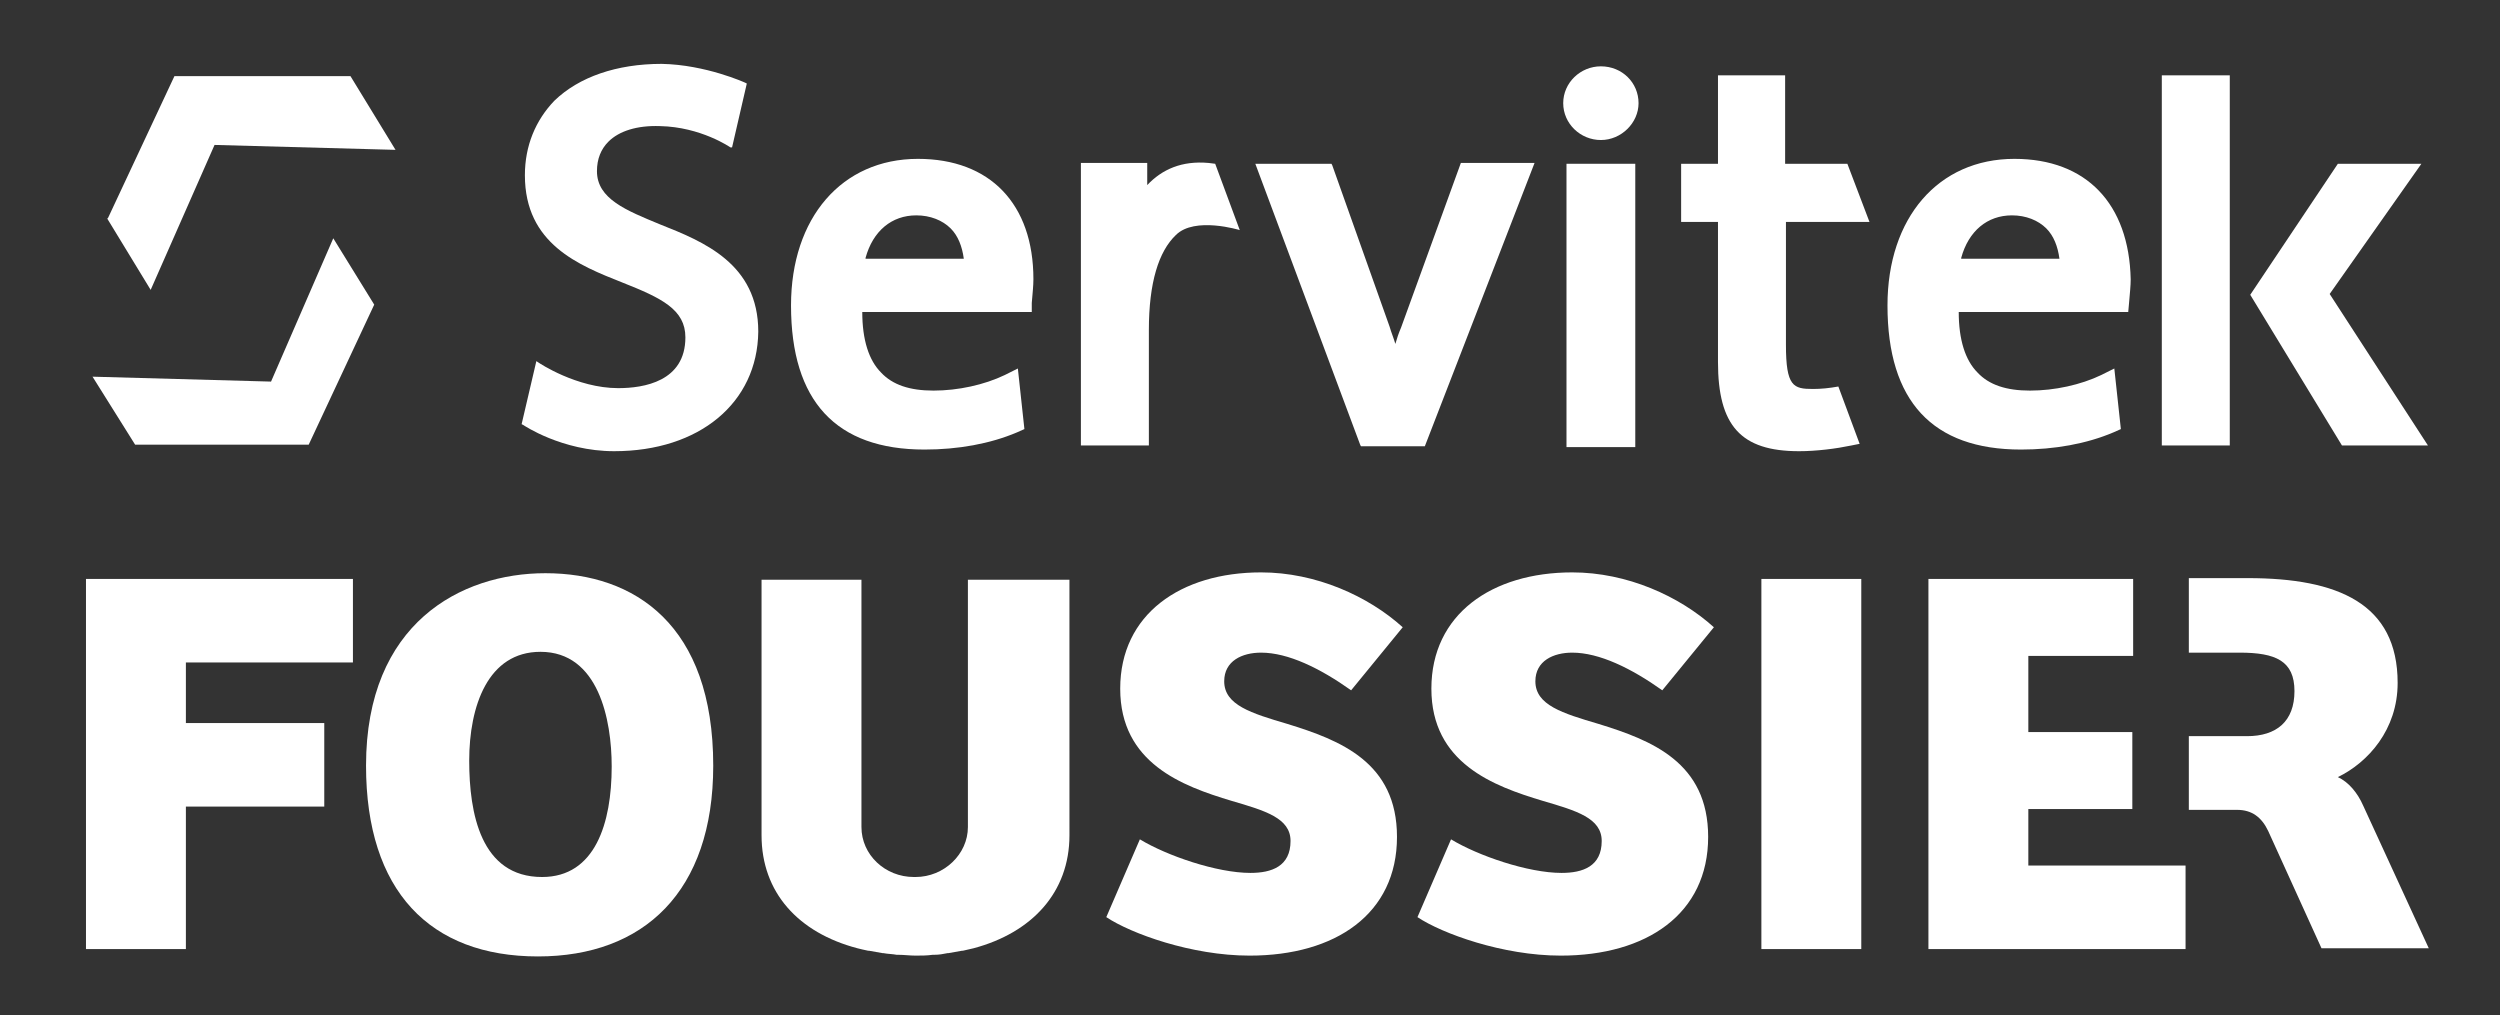 <svg xml:space="preserve" style="enable-background:new 0 0 305.3 124;" viewBox="0 0 305.3 124" y="0px" x="0px" id="Layer_1" xmlns:xlink="http://www.w3.org/1999/xlink" xmlns="http://www.w3.org/2000/svg"><rect x="0" y="0" width="305.3" height="124" fill="#333333" stroke="none"/><style type="text/css">	.st0{fill:#FFFFFF;}</style><g>	<polygon points="43.1,70.7 43.1,80.9 22.7,80.9 22.7,88.3 39.6,88.3 39.6,98.5 22.7,98.5 22.7,115.9 10.5,115.9   10.5,70.7" class="st0"></polygon>	<path d="M65.7,116.8c-13.2,0-21-8-21-23.3c0-17.4,11.6-23.5,21.9-23.5c10.9,0,20.5,6.3,20.5,23.5  C87.1,108.9,78.6,116.8,65.7,116.8 M66.2,107.1c6.5,0,8.5-6.6,8.5-13.5c0-5.7-1.6-14-8.7-14c-6.4,0-8.7,6.6-8.7,13.3  C57.3,99.3,58.7,107.1,66.2,107.1" class="st0"></path>	<path d="M139.2,102.5c3.3,2,9.4,4.1,13.5,4.1c2.6,0,4.9-0.8,4.9-3.9c0-2.8-3.1-3.7-7.2-4.9c-6-1.8-13.6-4.6-13.6-13.7  c0-9.1,7.4-14.2,17.2-14.2c6.7,0,13.1,2.9,17.3,6.7l-6.3,7.7c-3.8-2.7-7.7-4.6-11-4.6c-2.3,0-4.5,1-4.5,3.5c0,2.9,3.3,3.9,7.7,5.2  c6.5,2,13.4,4.7,13.4,13.8c0,9.4-7.5,14.5-18,14.5c-7.1,0-14.5-2.7-17.5-4.7L139.2,102.5z" class="st0"></path>	<path d="M177.2,102.5c3.3,2,9.4,4.1,13.5,4.1c2.6,0,4.9-0.8,4.9-3.9c0-2.8-3.1-3.7-7.2-4.9c-6-1.8-13.6-4.6-13.6-13.7  c0-9.1,7.4-14.2,17.2-14.2c6.7,0,13.1,2.9,17.3,6.7l-6.3,7.7c-3.8-2.7-7.7-4.6-11-4.6c-2.3,0-4.5,1-4.5,3.5c0,2.9,3.3,3.9,7.7,5.2  c6.5,2,13.4,4.7,13.4,13.8c0,9.4-7.5,14.5-18,14.5c-7.1,0-14.5-2.7-17.5-4.7L177.2,102.5z" class="st0"></path>	<rect height="45.2" width="12.2" class="st0" y="70.7" x="215.1"></rect>	<polygon points="235.5,70.7 260.5,70.7 260.5,80.1 247.7,80.1 247.7,89.4 260.4,89.4 260.4,98.8 247.7,98.8   247.7,105.7 266.9,105.7 266.9,115.9 235.5,115.9" class="st0"></polygon>	<path d="M288.6,98.4c-0.7-1.6-1.8-2.9-3.1-3.5c3.7-1.8,7.3-5.8,7.3-11.5c0-9.7-7.3-12.8-18.3-12.8h-7.2v9.1h6.2  c4.4,0,6.7,1,6.7,4.7c0,3.7-2.2,5.5-5.8,5.5h-7.1v9h5.9c1.8,0,3,0.9,3.8,2.6l6.5,14.3h13.1L288.6,98.4z" class="st0"></path>	<path d="M118.2,70.8V101c0,3.3-2.9,6.1-6.4,6.1h-0.2c-3.5,0-6.4-2.7-6.4-6.1V70.8H93V102c0,7,4.5,11.9,11.7,13.8  c0.4,0.1,0.8,0.2,1.3,0.3c0,0,0,0,0.1,0c0.5,0.1,1.1,0.2,1.7,0.3c0,0,0,0,0.1,0c0.5,0.1,1.1,0.1,1.6,0.2c0,0,0.1,0,0.1,0h0.1  c0.7,0,1.4,0.1,2.1,0.1c0.7,0,1.4,0,2.1-0.1h0.1c0,0,0.1,0,0.1,0c0.6,0,1.1-0.1,1.6-0.2c0,0,0,0,0.1,0c0.6-0.1,1.1-0.2,1.7-0.3  c0,0,0,0,0.1,0c0.4-0.1,0.9-0.2,1.3-0.3c7.1-1.9,11.7-6.8,11.7-13.8V70.8H118.2z" class="st0"></path></g><g>	<g>		<path d="M75,55.1c-6.4,0-11.1-3.2-11.1-3.2l-0.2-0.1l1.8-7.7l0.3,0.2c0,0,4.6,3.1,9.7,3.1c3.1,0,8.2-0.8,8.2-6.2   c0-3.4-2.9-4.8-7.7-6.7c-5.3-2.1-11.9-4.7-11.9-13.1c0-3.6,1.3-6.7,3.6-9.1c3-2.9,7.6-4.5,13.1-4.5c5.4,0.1,10.2,2.3,10.2,2.3   l0.2,0.1l-1.8,7.8L89.2,18c0,0-3.6-2.5-8.6-2.6c-2.8-0.1-5,0.6-6.3,1.9c-0.9,0.9-1.4,2.1-1.4,3.6c0,3.4,3.6,4.8,7.7,6.5   c5.3,2.1,12,4.8,12,13.1C92.5,49.2,85.4,55.1,75,55.1z" class="st0"></path>	</g></g><g>	<g>		<path d="M174,54.5h-7.8l-0.1-0.2L153.3,20h9.3l0.1,0.2l7,19.7c0.2,0.7,0.5,1.4,0.7,2.1c0.2-0.7,0.4-1.3,0.7-2   l7.3-20.1h9L174,54.5z" class="st0"></path>	</g></g><g>	<path d="M112.1,19.4c-9.3,0-15.5,7.2-15.5,17.9c0,11.7,5.5,17.6,16.3,17.6c4.1,0,8-0.7,11.3-2.1l0.9-0.4l-0.8-7.4  l-1.6,0.8c-2.5,1.2-5.7,1.9-8.7,1.9c-2.9,0-5-0.7-6.4-2.2c-1.5-1.5-2.3-4-2.3-7.4h20.7L126,37c0.1-1.2,0.2-2.1,0.2-2.9  C126.2,24.9,120.9,19.4,112.1,19.4z M105.7,31.5c0.9-3.3,3.2-5.2,6.2-5.2c1.7,0,3.2,0.6,4.2,1.6c0.9,0.9,1.4,2.2,1.6,3.7H105.7z" class="st0"></path></g><g>	<path d="M246,19.4c-9.3,0-15.5,7.2-15.5,17.9c0,11.7,5.5,17.6,16.3,17.6c4.1,0,8-0.7,11.3-2.1l0.9-0.4l-0.8-7.4  l-1.6,0.8c-2.5,1.2-5.7,1.9-8.7,1.9c-2.9,0-5-0.7-6.4-2.2c-1.5-1.5-2.3-4-2.3-7.4h20.7l0.1-1.1c0.1-1.2,0.2-2.1,0.2-2.9  C260,24.9,254.8,19.4,246,19.4z M239.5,31.5c0.9-3.3,3.2-5.2,6.2-5.2c1.7,0,3.2,0.6,4.2,1.6c0.9,0.9,1.4,2.2,1.6,3.7H239.5z" class="st0"></path></g><g>	<g>		<path d="M296.5,54.4H286l-11.2-18.4L285.5,20h10.2l-11.2,15.9L296.5,54.4z" class="st0"></path>	</g></g><g>	<g>		<path d="M18.4,35.4l-5.3-8.7l0.1-0.1l8.1-17.3l21.5,0l5.5,9l-22.1-0.6L18.4,35.4z" class="st0"></path>	</g></g><g>	<g>		<path d="M33.1,46.6l7.6-17.5l5,8.1l-8,17.1l-21.2,0L11.3,46L33.1,46.6z" class="st0"></path>	</g></g><g>	<g>		<path d="M195.5,17.1c-2.5,0-4.6-2-4.6-4.5c0-2.5,2.1-4.5,4.6-4.5c2.6,0,4.6,2,4.6,4.5C200.1,15,198,17.1,195.5,17.1z" class="st0"></path>	</g></g><g>	<g>		<path d="M199.7,20v34.6h-8.4l0-34.6H199.7z" class="st0"></path>	</g></g><g>	<g>		<path d="M272.3,9.2v45.2H264l0-45.2L272.3,9.2z" class="st0"></path>	</g></g><g>	<g>		<g>			<path d="M140.1,20c0,0,0,2.3,0,2.6c1.8-1.9,4.2-3,7.5-2.7l0.8,0.1l3,8.1c0,0-5.5-1.7-7.8,0.6    c-2.1,2-3.3,5.8-3.3,11.6v14.1H132l0-34.5H140.1z" class="st0"></path>		</g>	</g></g><g>	<path d="M209.8,9.2l0,10.8h-4.5v7.1h4.5v17.1c0,7.8,2.8,10.9,9.9,10.9c2.1,0,4.5-0.3,6.4-0.7l1-0.2v0l-2.6-7  c-1.1,0.2-2.1,0.3-3.1,0.3c-2.4,0-3.3-0.3-3.3-5.4V27.1h10.2l-2.7-7.1h-7.6v-7.3h0V9.2L209.8,9.2z" class="st0"></path></g></svg>